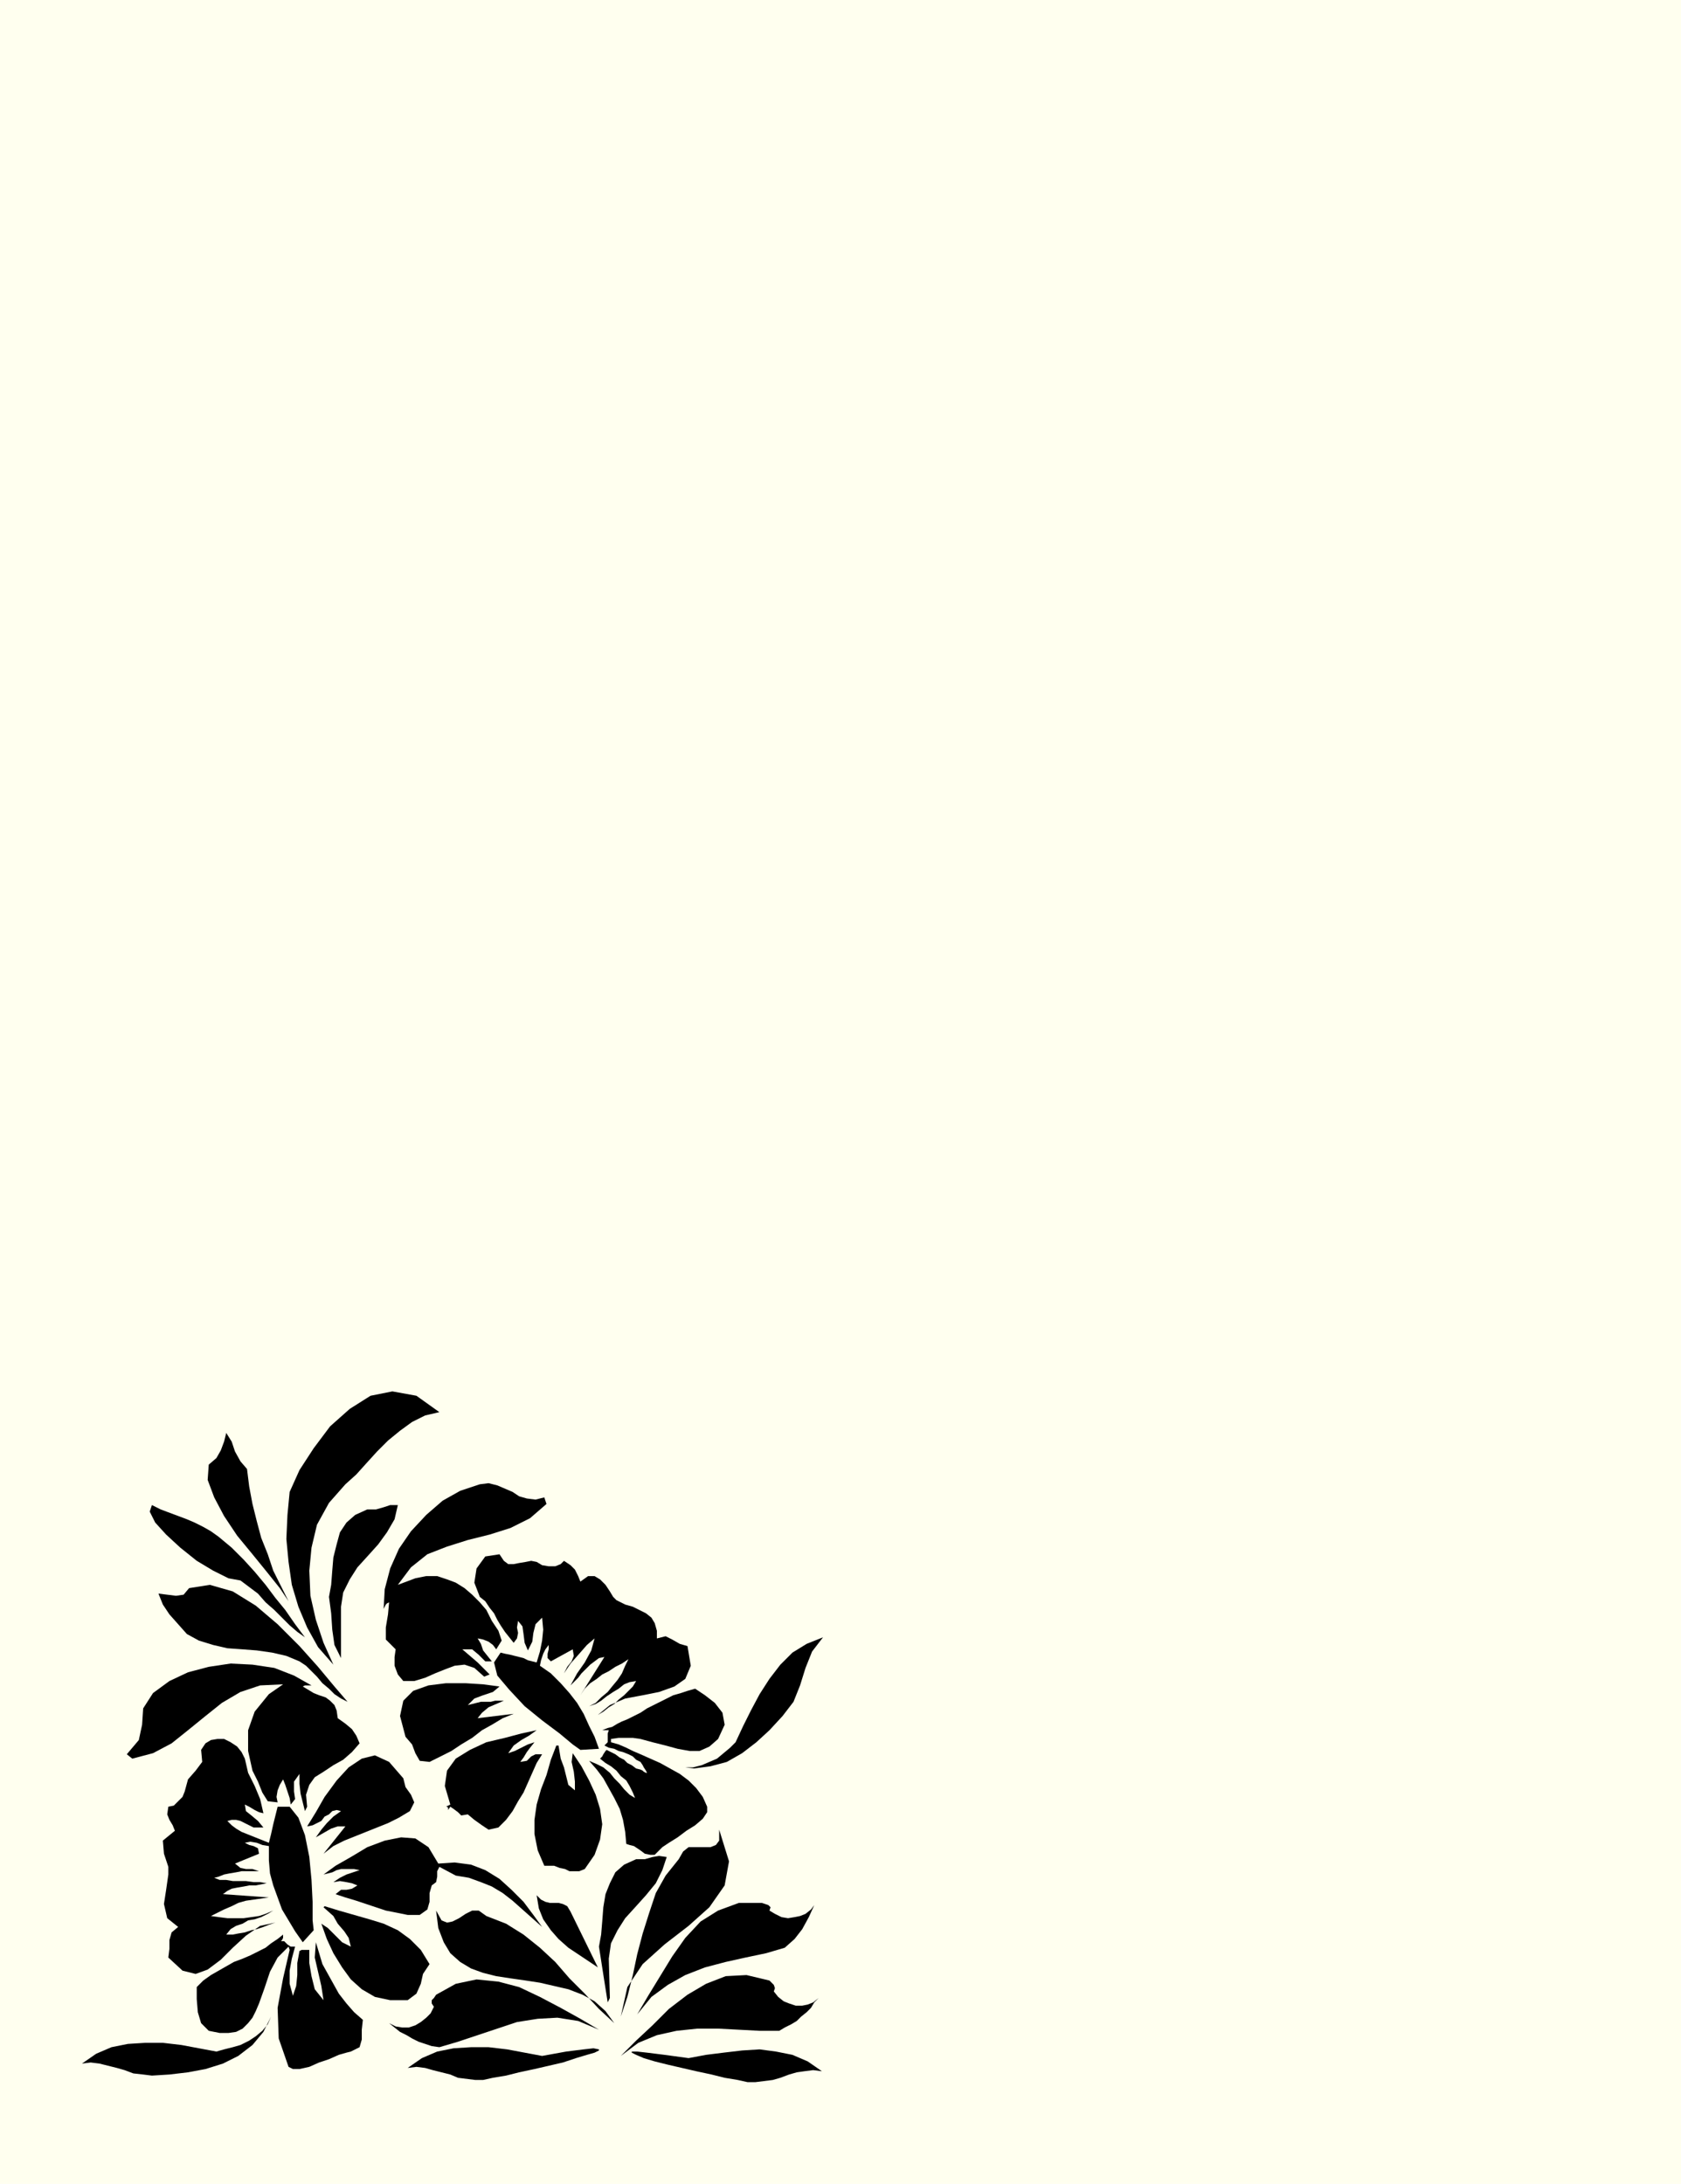 <svg xmlns="http://www.w3.org/2000/svg" fill-rule="evenodd" height="1.998in" preserveAspectRatio="none" stroke-linecap="round" viewBox="0 0 1538 1998" width="1.538in"><style>.brush0{fill:#fff}.pen1{stroke:none}.brush3{fill:#000}</style><path class="pen1" style="fill:#ffffef" d="M0 0h1538v1998H0V0z"/><path class="pen1 brush3" d="m402 1292-13 3-12 6-11 8-11 9-10 10-10 11-9 10-10 9-15 17-11 20-5 21-2 21 1 23 5 22 7 21 9 20-14-16-10-18-8-19-6-20-3-21-2-21 1-22 2-21 9-20 13-20 15-20 18-16 19-12 20-4 22 4 21 15zm-176 52 2 16 3 16 4 16 4 15 6 15 5 15 7 14 7 14-8-12-12-15-13-16-14-17-12-18-9-17-6-16 1-14 7-6 4-7 3-8 2-8 5 8 3 9 5 9 6 7zm296 405 25 51-9-6-9-6-9-6-9-8-7-8-7-10-4-10-2-12 4 4 4 2 4 1h8l4 1 4 2 3 5z"/><path class="pen1 brush3" d="M312 1470v47l-6-12-2-14-1-15-2-15 2-11 1-13 1-12 3-12 3-11 6-9 8-7 11-5h8l7-2 6-2h7l-3 13-7 12-8 11-9 10-10 11-7 11-6 12-2 13zm245 322 1 36-2 4-3-19-5-32 2-11 1-12 1-13 2-12 4-10 5-10 8-7 11-5h8l7-2 6-1 7 1-4 12-6 12-9 11-9 10-10 11-7 11-6 12-2 14zm-357-386 12 10 11 11 10 11 10 12 9 12 9 11 9 13 9 12-7-5-7-6-7-7-7-7-8-7-7-8-8-6-8-6-11-2-14-7-15-9-15-12-13-12-10-11-5-10 2-6 8 4 8 3 8 3 8 3 7 3 8 4 7 4 7 5zm118 151-6-3-6-4-5-5-6-5-5-6-5-5-5-5-6-4-12-5-13-3-14-2-13-1-14-1-13-3-13-4-11-6-8-9-8-9-6-9-4-10 8 1 8 1 7-1 5-6 19-3 21 6 21 13 20 17 20 20 17 19 15 18 12 14zm83 148 15-1 15 2 13 5 13 8 11 10 11 11 9 12 8 11-9-8-9-8-9-8-9-7-10-6-10-4-11-4-12-2-15-8-2 4v5l-1 5-4 3-2 7v8l-2 7-7 5h-11l-10-2-10-2-9-3-9-3-9-3-10-3-9-3 5-4h5l5-1 5-3-5-2-5-1-6-1-6 1 6-4 6-3 6-2 6-2-5-1h-12l-4 1-4 2-4 1-4 1 11-8 14-8 15-9 16-6 15-3 13 1 12 8 9 15z"/><path class="pen1 brush3" d="m445 1753 18 7 16 10 15 12 14 13 13 15 14 14 13 14 14 13-8-11-10-9-11-6-13-5-13-3-13-3-13-2-14-2-13-2-12-3-11-4-10-6-9-8-6-10-5-13-2-16 5 9 5 2 5-1 6-3 6-4 6-3h6l7 5zm176-52-12 15-9 16-6 18-6 19-5 19-4 19-5 20-6 18 6-27 14-21 20-18 22-17 19-17 14-20 4-22-9-29v10l-3 4-5 2h-20l-5 4-4 7zm-219 172-7-1-6-2-6-2-6-3-5-3-6-3-5-4-5-4 6 3 6 1h6l6-2 5-3 5-4 4-4 3-6-2-3v-3l2-2 2-3 18-10 19-4 20 2 19 5 19 9 19 10 18 10 17 10-19-8-19-3-18 1-19 3-18 6-18 6-18 6-17 5zm316-91 9-8 7-9 6-11 5-11-3 4-5 4-5 2-5 1-6 1-6-1-6-3-5-3 1-3-2-2-3-1-3-1h-21l-19 7-16 10-14 15-12 17-11 18-11 18-10 17 13-16 15-11 16-9 18-7 19-5 18-4 19-4 17-5zm-5 76 5-3 6-3 5-3 4-4 5-4 4-4 3-5 4-4-5 4-5 2-5 1h-6l-6-2-5-2-5-4-4-5 1-3-1-3-2-2-2-2-21-5-19 1-18 7-17 10-17 13-15 15-15 14-14 14 16-12 17-7 18-4 19-2h19l19 1 19 1h18zm-454-88v3l-1 2-1 1h3l3 3 3 2h4l-3 11-2 11v12l3 11 3-9 1-10v-11l2-11 2-1h7v12l2 12 3 12 8 10-2-13-3-13-3-13 1-14 3 10 3 10 5 9 5 9 5 9 7 9 7 8 8 7-1 9v9l-2 7-8 4-4 1-7 2-9 4-9 3-9 4-9 2h-6l-4-2-9-26-1-28 5-27 6-26-1-3-10 10-7 13-5 15-5 14v-37l11-12-11 12v-11l6-3 5-4 6-4 5-4zm-22 63-3 7-3 6-4 5-5 5-6 3-7 1h-8l-10-2-7-7-3-10-1-12v-11l6-6 7-5 7-4 7-4 7-4 8-3 7-3 8-4v11l-13 11 13-11v37zm48-291h-6l-2 1 5 3 5 3 5 2 6 2 4 3 4 4 2 5 1 7 7 5 6 5 4 6 3 7-7 8-8 7-9 5-9 6-8 5-5 7-3 9 1 11-2 4-2-8-2-8-1-9v-9l-5 7v9l1 7-4 5-1-6-2-6-2-6-2-5-3 5-2 5-1 6 1 5-9-1-5-8-4-10-5-10-4-18v-19l6-17 13-16 13-9-21 1-18 6-17 10-15 12-16 13-15 12-17 9-19 5-5-4 11-13 3-14 1-15 9-14 15-11 17-8 19-5 20-3 20 1 20 3 18 7 16 9z"/><path class="pen1 brush3" d="m241 1659-4-1-4-2-5-3-4-2 1 6 5 4 6 5 5 6h-9l-4-2-4-2-4-2-4-1h-4l-4 1 4 4 4 3 5 3 5 2 5 2 5 2 5 2 5 2 2-8 2-9 2-8 2-8h11l8 10 6 16 4 20 2 21 1 20v17l1 9-10 11-7-10-6-10-6-10-4-11-4-11-3-11-1-12v-13l-6-1-5-2-6-1-5 1 4 2 4 1 4 2 1 5-22 9 5 4 5 1h6l6 2h-16l-5 1-6 1-5 1-5 2-4 1 5 2h6l6 1h12l7 1h6l6 1-5 1-5 1h-6l-5 1-6 1-5 1-4 2-4 3 42 3-7 1-7 1-7 1-7 2-6 3-7 3-6 3-6 3 7 1 8 1h15l7-1 7-1 6-2 7-3-5 3-6 3-6 2-6 1-5 3-6 2-5 3-4 5h6l5-1 6-1 6-2 5-1 6-2 5-2 6-2-14 3-13 9-12 11-11 11-12 9-11 4-12-3-13-12 1-8v-8l2-7 6-5-10-8-3-13 2-13 2-14v-7l-4-12-1-12 11-9-2-5-3-5-2-5 1-7 5-1 4-4 4-4 2-5 3-11 7-8 6-8-1-11 4-6 5-3 6-1h6l6 3 6 4 4 5 3 6 3 13 6 12 5 12 3 13zm48 22 5-7 5-6 6-6 7-5-4-1-4 1-3 3-4 2-3 4-4 2-4 2-5 1 8-13 8-14 11-15 11-12 12-8 12-3 13 6 13 15 2 8 5 7 3 7-4 8-10 6-10 5-10 4-10 4-10 4-10 4-10 5-9 7 20-25h-7l-6 2-7 4-7 4zm5 79 6 4 6 6 7 7 8 4-2-8-4-6-6-7-4-7-9-8 1-1 13 4 14 4 14 4 13 4 13 6 11 8 10 10 8 13-6 9-2 9-4 9-8 6h-16l-14-3-12-7-10-9-8-11-8-13-6-13-5-14z"/><path class="pen1 brush0" d="m248 1784-24 23 24-23z"/><path class="pen1 brush3" d="m248 1845-7 14-10 12-13 10-14 7-16 5-16 3-17 2-16 1-8-1-9-1-8-3-7-2-8-2-8-2-8-1-8 1 13-9 14-6 15-3 16-1h16l17 2 16 3 16 3 7-2 8-2 7-2 8-4 6-4 6-5 5-6 3-7zm187 58-8-1-8-1-7-3-8-2-8-2-7-2-8-1-8 1 13-9 14-6 15-3 16-1h16l17 2 16 3 16 3 22-4 16-2 9-1 5 1v1l-4 2-7 2-10 3-12 4-13 3-13 3-14 3-12 3-12 2-9 2h-7zm256 2 8-1 8-1 7-2 8-3 7-2 7-1 8-1 8 1-13-9-14-6-15-3-15-2-16 1-17 2-16 2-16 3-22-3-16-2-9-1h-5v1l4 2 7 3 10 3 12 3 13 3 13 3 14 3 12 3 12 2 9 2h7zm-279-254-4 2h1l1 1v2l2-3 3 2 4 3 3 3 6-1 6 5 7 5 6 4 9-2 7-7 6-8 5-9 5-8 4-9 4-9 4-9 5-8h-6l-4 2-4 4-6 1 3-4 3-5 3-4 4-5-6 2-6 3-6 3-6 2 5-7 7-5 7-4 7-5-14 3-15 4-17 4-15 7-13 8-8 11-2 14 5 17zm174-39 2 3 1 2 2 3 1 2h-1l-2-1-1-1-2-1v74l4 3 5 1h4l4-4 3-3 6-4 8-5 8-6 8-5 7-6 4-6v-5l-4-9-6-8-7-7-8-6-9-5-9-5-9-4-9-4v7zm0-21v-13l15-3-15 3v-11l6-4 6-3 6-3 6-3 6-3 7-2 6-2 7-2 9 6 9 7 7 9 2 11-6 13-8 7-9 4h-9l-11-2-11-3-12-3-11-3zm-35-8h6l-1 3v8l-3 3 4 2 5 1 4 2 4 1 5 2 4 2 3 3 4 2v-7l-7-3-6-3-7-3-7-2v-3l7-1h13l7 1v-13l-16 2 16-2v-11l-4 2-4 2-4 2-5 2-4 2-5 3-4 1-5 2zm35 36v74l-3-2-3-2-4-1-3-1-1-11-2-11-3-10-5-10-5-9-5-9-6-8-7-8 7 3 6 3 6 5 4 5 5 5 4 5 5 5 5 3-2-5-3-6-3-5-5-4-4-5-5-4-5-3-5-4 2-2 1-2 2-3 1-1 4 2 4 2 4 3 4 2 3 3 4 2 4 3 4 1zm-235-147 1-2 1-2 1-1 2-1-1 11-2 12v11l9 9-1 7v8l3 8 5 6h10l10-3 9-4 10-4 8-3 9-1 9 3 9 8 5-2-5-5-6-6-7-6-7-6h9l6 5 6 6h6l-4-5-4-5-2-6-3-5 5 1 5 2 4 3 3 4 5-8-3-9-6-9-5-10-6-7-7-7-7-6-8-5-8-3-9-3h-10l-10 2-16 6 12-16 15-12 18-7 19-6 20-5 19-6 18-9 15-13-2-6-8 2-8-1-7-2-6-4-7-3-7-3-8-2-8 1-18 6-16 9-15 13-14 15-11 16-8 18-5 19-1 18z"/><path class="pen1 brush3" d="m470 1503 3-4 1-5-1-5 1-6 4 5 1 7 1 8 3 7 4-8 1-8 2-8 6-6 1 11-1 10-2 10-3 10-4-1-4-1-4-2-4-1-4-1-4-1-5-1-4-1-6 9 3 12 11 13 14 15 16 13 16 12 12 10 7 5 17-1-4-11-5-10-5-11-6-10-7-9-8-9-9-9-10-7 1-5 2-6 2-4 3-4v4l-1 4v4l3 3 20-11 1 6-2 5-4 5-3 6 6-9 8-9 7-8 7-6-3 11-6 11-7 10-6 11 3-3 4-4 3-4 4-4 4-4 4-3 4-3 5-1-22 35 4-6 5-5 6-4 5-4 6-3 6-4 6-3 6-4-3 6-3 7-4 6-5 6-4 5-6 5-5 5-6 3 6-2 5-3 5-4 6-4 5-3 5-4 5-2 6-1-3 5-4 4-4 4-5 4-4 4-5 3-5 4-5 3 11-9 14-6 16-3 15-3 14-5 10-7 5-12-3-18-7-2-7-4-6-3-8 2v-7l-2-7-3-5-5-4-6-3-6-3-7-2-6-3-2-1-3-3-3-5-4-6-5-5-5-3h-6l-7 5-2-5-3-6-4-4-6-4-3 3-5 2h-6l-6-1-5-3-5-1-5 1-6 1-5 1h-5l-4-3-4-6-13 2-8 11-2 13 5 13 5 4 4 6 4 5 3 6 3 5 4 6 4 5 4 5zm-9 53h-8l-4 1h-9l-4 1-4 1-4 1 6-6 8-3 9-3 6-5-15-2-16-1h-18l-16 2-14 5-9 9-3 14 5 19 6 7 3 8 4 7 9 1 10-5 10-5 9-6 10-6 9-7 9-5 10-6 10-4-33 4 4-5 6-5 7-3 7-3zm63 48-1 8 2 9 1 9v8l-6-5-2-8-2-8-3-8-2-12h-2l-5 13-4 14-5 13-4 14-2 14v13l3 15 6 14h9l5 2 5 1 4 2h9l5-2 9-13 5-14 2-14-2-14-4-13-6-13-7-13-8-12z"/><path class="pen1 brush0" d="m570 1580 31-5-31 5z"/><path class="pen1 brush3" d="m619 1616 16 2 15-2 15-4 14-8 13-10 12-11 12-13 10-13 6-15 5-16 6-15 10-13-15 6-13 8-11 11-10 13-9 14-8 15-7 14-7 15-5 5-6 5-6 5-7 3-7 3-8 2h-7l-8-1z"/></svg>
